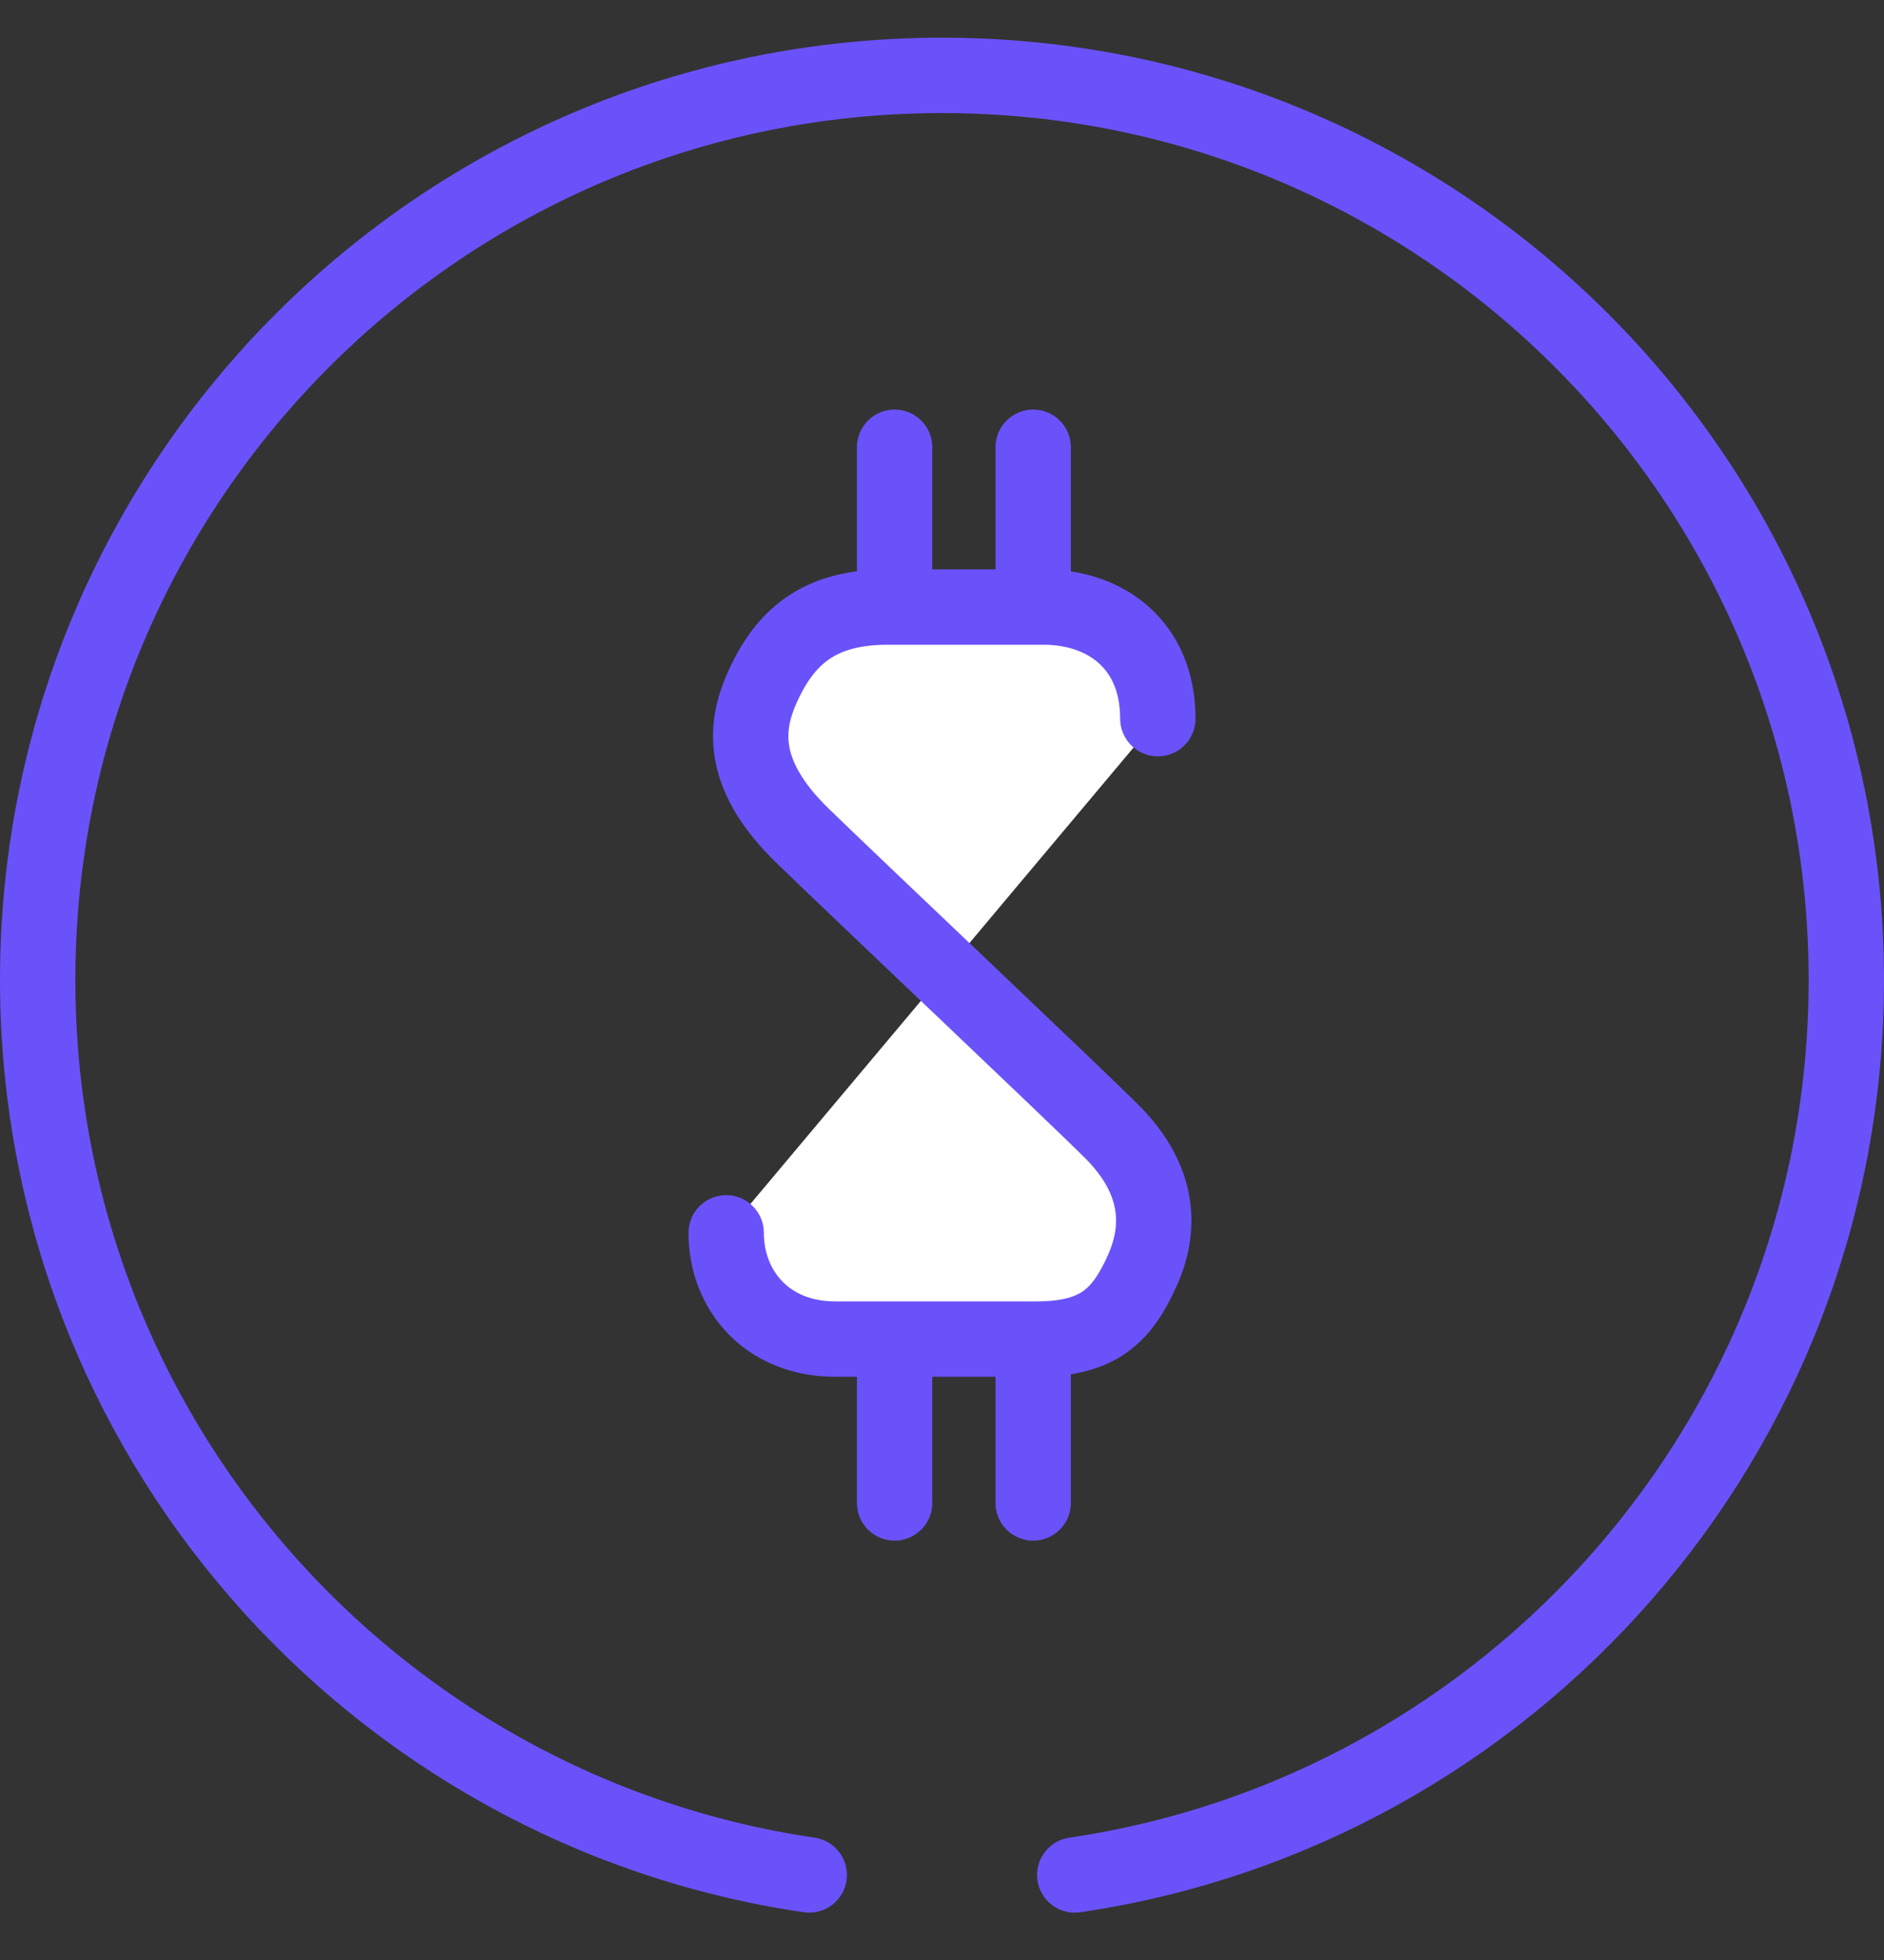 <svg width="25" height="26" fill="none" xmlns="http://www.w3.org/2000/svg"><rect width="100%" height="100%" fill="#333333" stroke="none"/><path d="M15.364 9.533c0-.975-.686-1.48-1.516-1.48h-2.07c-.914 0-1.362.398-1.66 1.059-.216.481-.337 1.131.53 1.973.769.748 3.566 3.387 4.108 3.928.541.542.71 1.164.398 1.85-.271.598-.584.9-1.402.9H11.08c-.903 0-1.444-.65-1.444-1.409" fill="#fff"/><path d="M15.364 9.533c0-.975-.686-1.48-1.516-1.48h-2.07c-.914 0-1.362.398-1.66 1.059-.216.481-.337 1.131.53 1.973.769.748 3.566 3.387 4.108 3.928.541.542.71 1.164.398 1.85-.271.598-.584.9-1.402.9H11.08c-.903 0-1.444-.65-1.444-1.409M11.871 7.883v-1.95M13.71 7.883v-1.95M11.871 19.937v-1.949M13.71 19.937v-1.949" stroke="#6A52FA" stroke-miterlimit="10" stroke-linecap="round" stroke-linejoin="round"/><path d="M10.738 24.872C4.945 24.02.5 19.029.5 13c0-6.627 5.372-12 12-12 6.627 0 12 5.372 12 12 0 6.029-4.446 11.019-10.238 11.872" stroke="#6A52FA" stroke-miterlimit="10" stroke-linecap="round" stroke-linejoin="round"/></svg>
